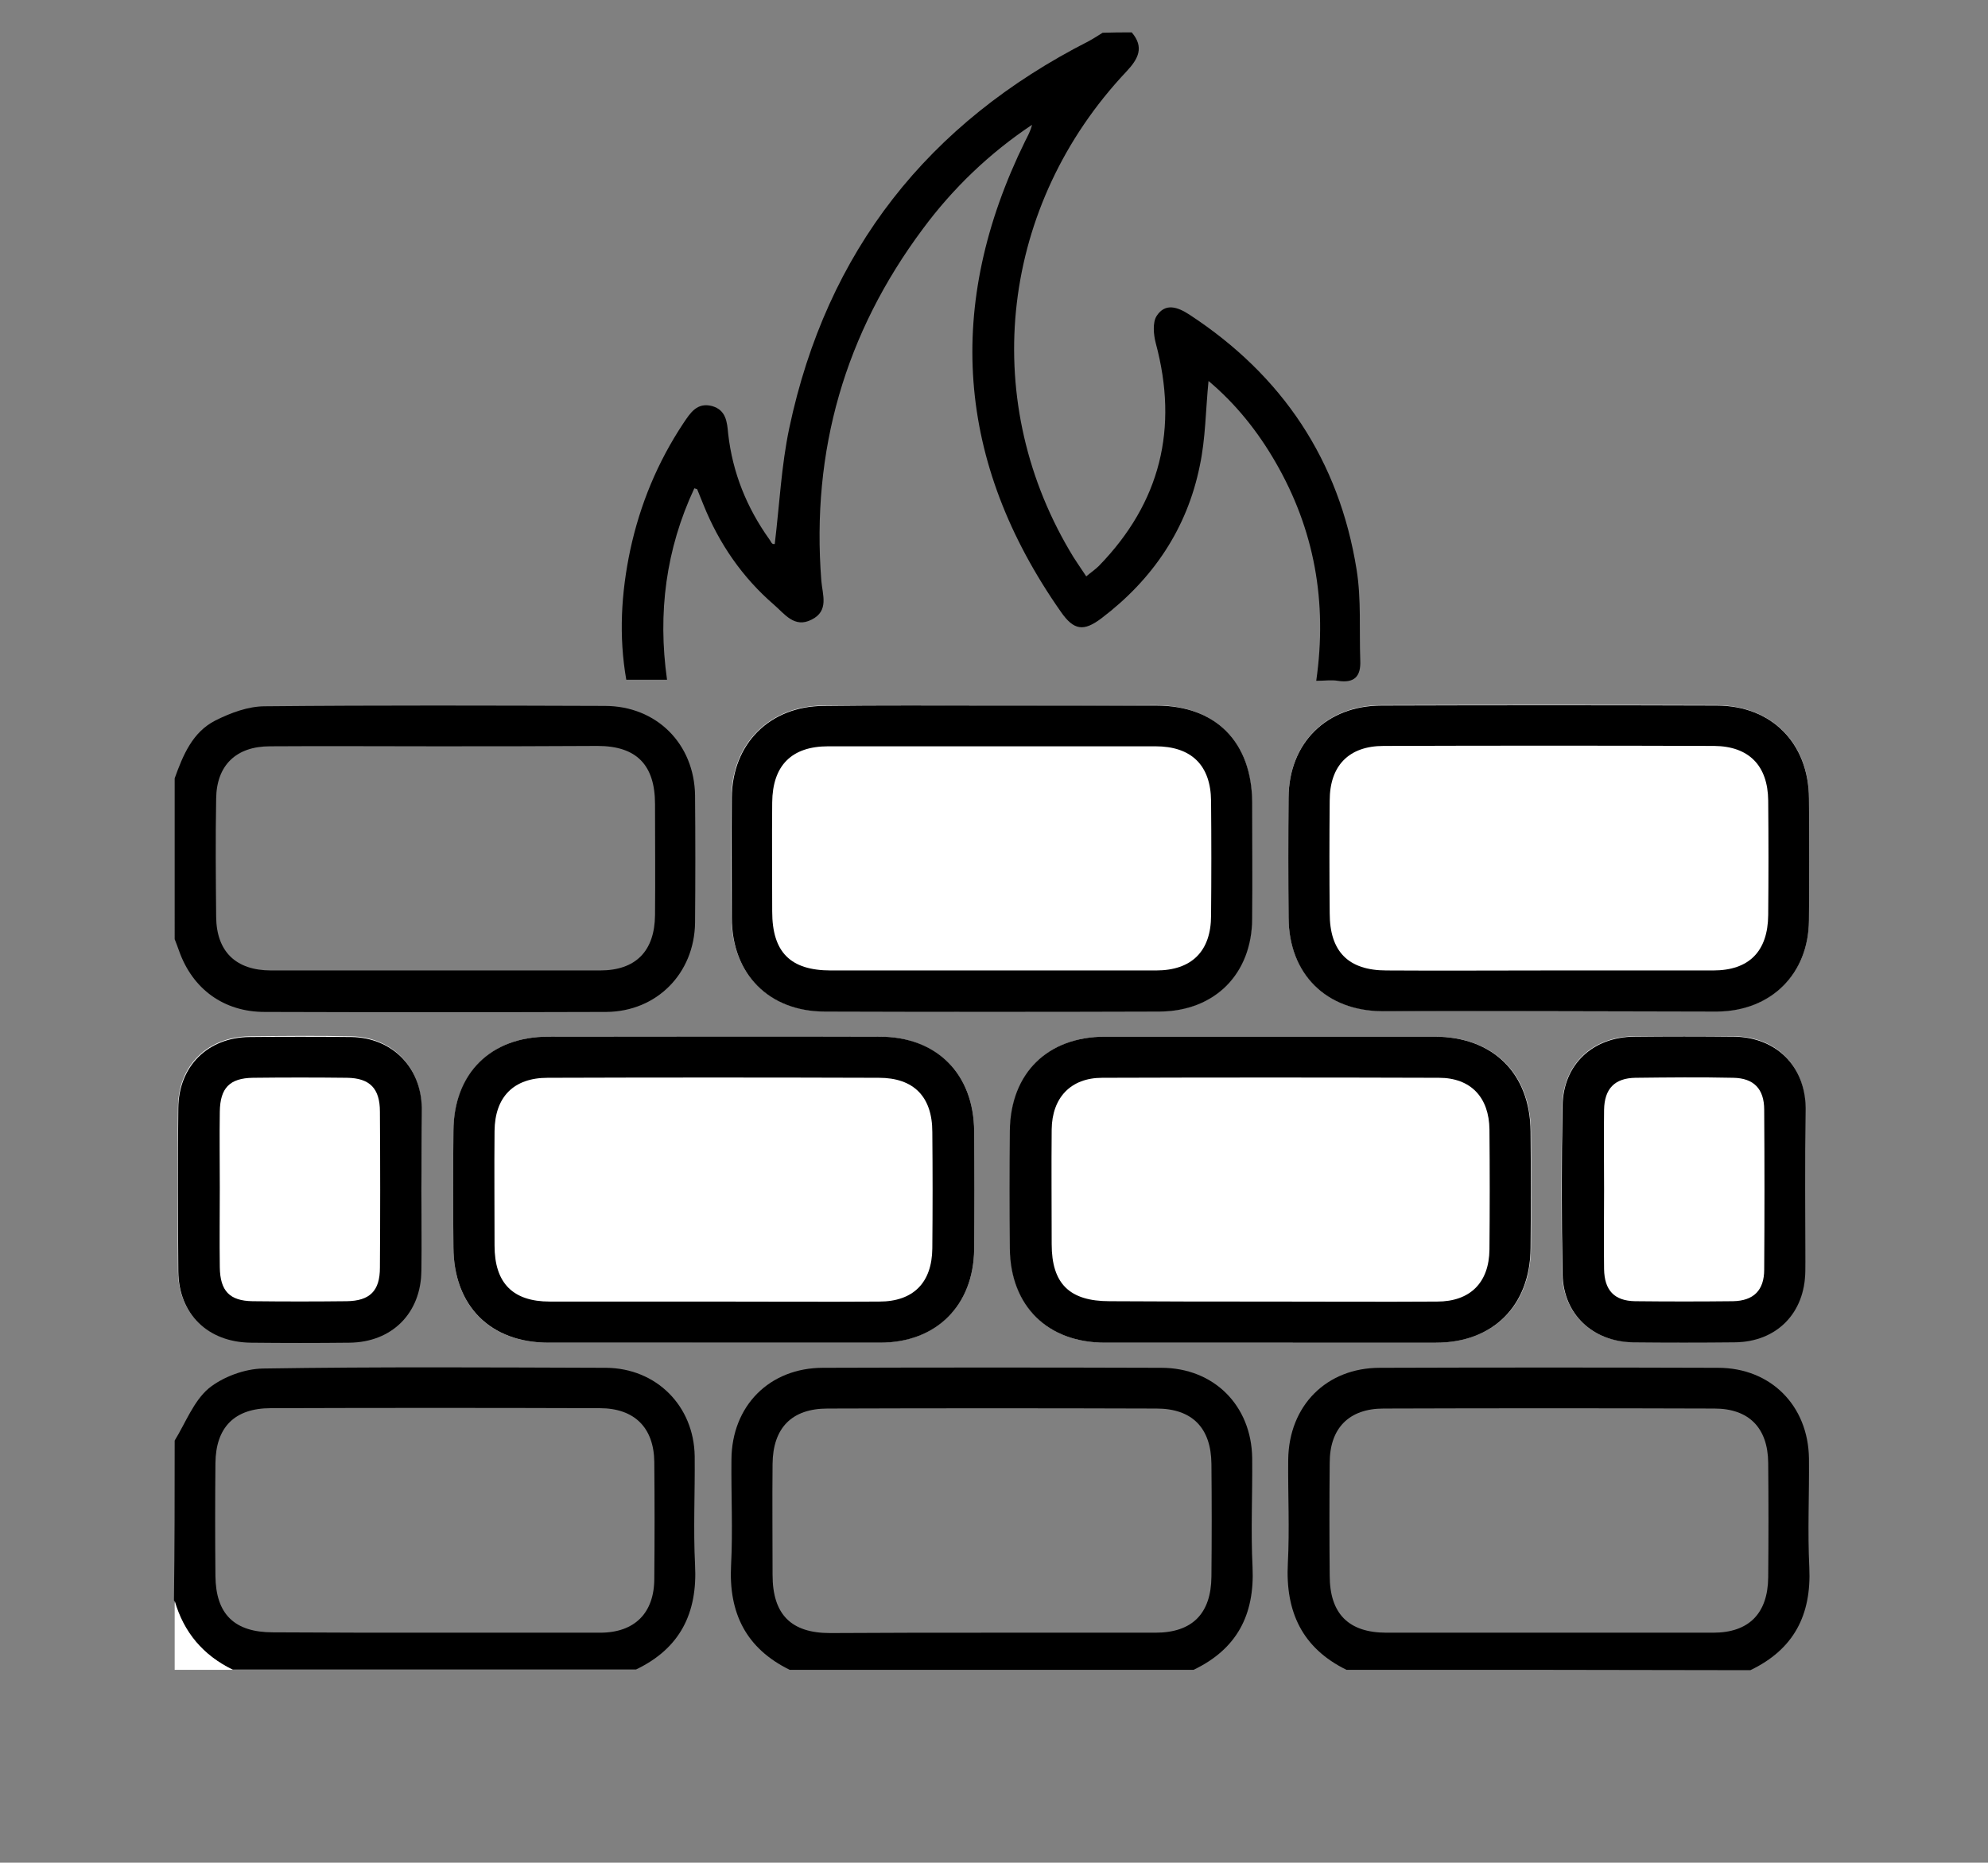 <?xml version="1.0" encoding="UTF-8"?> <!-- Generator: Adobe Illustrator 25.4.1, SVG Export Plug-In . SVG Version: 6.00 Build 0) --> <svg xmlns="http://www.w3.org/2000/svg" xmlns:xlink="http://www.w3.org/1999/xlink" version="1.1" id="Layer_1" x="0px" y="0px" viewBox="0 0 546.3 511.9" style="enable-background:new 0 0 546.3 511.9;" xml:space="preserve"><rect x="0" y="0" width="546.3" height="511.9" fill="#808080" stroke="none"/> <style type="text/css"> .st0{fill:#FFFFFF;} </style> <g> <path class="st0" d="M349.2,369c15.2,0,30.3,0,45.5,0c15.7-0.1,25.9-10.2,26-26c0.1-10.7,0.1-21.3,0-32 c-0.1-16-10.3-26.1-26.4-26.1c-30.2,0-60.3,0-90.5,0c-15.8,0-26,10-26.2,25.8c-0.1,10.8-0.1,21.7,0,32.5 c0.2,15.8,10.3,25.8,26.2,25.8C318.9,369,334,369,349.2,369z M196.3,369c15.2,0,30.3,0,45.5,0c15.5-0.1,25.7-10.2,25.9-25.6 c0.1-10.8,0.1-21.7,0-32.5c-0.1-15.8-10.3-25.9-26-26c-30.3-0.1-60.6,0-91,0c-15.8,0-25.9,10.1-26.1,25.9c-0.1,10.7-0.1,21.3,0,32 c0.1,16.2,10.1,26.2,26.2,26.2C166,369,181.1,369,196.3,369z M425.3,277.9c15.5,0,31,0.1,46.5,0c14.9-0.1,25.2-10.2,25.3-25.1 c0.1-11.2,0.1-22.3,0-33.5c-0.1-15.2-10.3-25.4-25.4-25.5c-30.7-0.1-61.3-0.1-92,0c-15.1,0-25.5,10.3-25.6,25.3 c-0.1,11-0.1,22,0,33c0.1,15.5,10.3,25.7,25.7,25.7C395,278,410.1,277.9,425.3,277.9z M272.7,193.9c-15.5,0-31-0.1-46.5,0 c-14.8,0.1-25.1,10.5-25.2,25.2c-0.1,11-0.1,22,0,33c0.1,15.5,10.2,25.8,25.6,25.8c30.7,0.1,61.3,0.1,92,0 c15.1,0,25.3-10.3,25.4-25.5c0.1-10.7,0-21.3,0-32c0-16.5-10-26.5-26.4-26.6C302.7,193.9,287.7,193.9,272.7,193.9z M496.1,326.8 c0-7.3,0-14.6,0-22c0-0.2,0-0.3,0-0.5c-0.2-11.5-8-19.4-19.6-19.5c-9.1-0.1-18.3-0.1-27.5,0c-11.4,0.1-19.4,7.6-19.7,18.9 c-0.3,15.5-0.3,30.9,0,46.4c0.2,11,8.3,18.6,19.3,18.7c9.3,0.1,18.6,0.1,28,0c11.5-0.2,19.3-8.1,19.4-19.6 C496.2,341.8,496.1,334.3,496.1,326.8z M115.8,327.2c0-7.7,0.1-15.3,0-23c-0.2-11.1-8.1-19.2-19.3-19.4c-9.3-0.2-18.6-0.1-28,0 c-11.5,0.2-19.5,8-19.6,19.5c-0.2,15-0.1,30,0,44.9c0.1,11.8,8.1,19.5,20,19.6c9,0.1,18,0.1,27,0c11.7-0.1,19.7-8.1,19.8-19.8 C115.9,341.8,115.8,334.5,115.8,327.2z"></path> <path d="M311,8.9c3.5,4.1,1.8,7.3-1.5,10.8c-34.4,36.5-40.6,89.1-15.6,131.6c1.3,2.3,2.9,4.5,4.6,7.1c1.3-1.1,2.5-1.9,3.5-2.9 c16.9-17.4,21.9-37.8,15.6-61.2c-0.6-2.3-0.9-5.6,0.2-7.4c2.4-3.8,5.9-2.5,9.1-0.4c25.5,16.7,41.1,40,45.9,70.1 c1.3,8.1,0.7,16.6,1,24.9c0.2,4.5-1.7,6.3-6.2,5.6c-1.7-0.3-3.6,0-5.9,0c3.1-21.7-0.5-41.6-11.2-60.1c-4.9-8.5-11-16.1-18.4-22.3 c-0.8,8-0.8,15.8-2.4,23.3c-3.5,17.3-12.9,31.2-27,41.9c-4.9,3.7-7.6,3.4-11.2-1.8c-28.8-41.1-31.9-84.3-9.8-129.3 c0.7-1.4,1.5-2.8,1.9-4.5c-11.7,7.8-21.7,17.4-30,28.6c-21.4,28.7-30.7,60.9-27.9,96.7c0.3,3.8,2.2,8.3-2.7,10.7 c-4.7,2.4-7.4-1.6-10.3-4.1c-8.7-7.5-15.1-16.8-19.4-27.5c-0.6-1.4-1.1-2.8-1.7-4.2c0-0.1-0.2-0.1-0.8-0.3 c-7.8,16.7-10.1,34.2-7.5,52.6c-3.9,0-7.3,0-11.2,0c-2.1-12-1.4-23.9,1.1-35.7c2.7-12.5,7.5-24.1,14.6-34.8 c1.9-2.8,3.7-5.8,7.9-4.7c3.8,1.1,4.1,4.3,4.4,7.6c1.2,10.7,5.1,20.3,11.3,29c0.5,0.6,0.6,1.5,1.5,1.3c1.3-10.7,1.8-21.5,4-31.9 c10.3-48.6,38.1-83.8,82.3-106.3c1.3-0.7,2.5-1.5,3.8-2.3C305.7,8.9,308.3,8.9,311,8.9z"></path> <path d="M48,213.9c2.3-6.4,4.9-12.7,11.2-15.9c4.2-2.1,9-3.9,13.6-3.9c31.1-0.3,62.3-0.2,93.4-0.1c14.2,0,24.6,10.4,24.8,24.6 c0.1,11.7,0.1,23.3,0,35c-0.2,13.9-10.5,24.4-24.4,24.5c-31.3,0.1-62.6,0.1-93.9,0c-11.2,0-19.8-6.3-23.5-16.8 c-0.4-1.1-0.8-2.2-1.2-3.2C48,243.2,48,228.6,48,213.9z M119.6,205.1c-15.1,0-30.3-0.1-45.4,0c-9.3,0-14.7,5.2-14.8,14.4 c-0.2,10.8-0.1,21.6,0,32.5c0.1,9.5,5.4,14.7,15.1,14.7c30.1,0,60.2,0,90.4,0c9.8,0,15-5.3,15.1-15.2c0.1-10.2,0-20.3,0-30.5 c0-10.8-5.1-16-15.8-16C149.2,205.1,134.4,205.1,119.6,205.1z"></path> <path d="M370,458.9c-12.2-6-16.8-16-16.1-29.3c0.5-9.5,0-19,0.1-28.5c0.2-14.8,10.5-25.2,25.2-25.2c31-0.1,61.9-0.1,92.9,0 c14.5,0,24.8,10.4,25,24.9c0.1,10-0.4,20,0.1,30c0.6,13.1-4.3,22.5-16.2,28.2C444,458.9,407,458.9,370,458.9z M425.4,448.7 c15.1,0,30.3,0,45.4,0c9.8,0,15-5.3,15.1-15.2c0.1-10.5,0.1-21,0-31.5c-0.1-9.6-5.3-14.9-14.8-14.9c-30.3-0.1-60.6-0.1-90.9,0 c-9.5,0-14.8,5.4-14.8,14.9c-0.1,10.3-0.1,20.6,0,31c0,10.5,5.2,15.7,15.6,15.7C395.7,448.7,410.6,448.7,425.4,448.7z"></path> <path d="M217,458.9c-12-5.9-16.8-15.6-16.1-28.8c0.5-9.6,0-19.3,0.1-29c0.1-14.7,10.4-25.2,25.2-25.2c31-0.1,61.9-0.1,92.9,0 c14.5,0,24.8,10.4,25,24.8c0.1,10-0.4,20,0.1,30c0.6,13.1-4.3,22.5-16.2,28.2C291,458.9,254,458.9,217,458.9z M272.6,448.7 c15,0,30,0,44.9,0c10.1,0,15.3-5.2,15.4-15.4c0.1-10.3,0.1-20.6,0-31c-0.1-9.9-5.3-15.2-15.1-15.2c-30.1-0.1-60.2-0.1-90.4,0 c-9.8,0-15,5.3-15.1,15.2c-0.1,10.2,0,20.3,0,30.5c0,10.9,5.1,16,15.8,16C242.9,448.7,257.8,448.7,272.6,448.7z"></path> <path d="M48,395.9c3-4.9,5.2-10.8,9.3-14.3c3.9-3.2,9.9-5.4,14.9-5.5c31.4-0.5,62.9-0.3,94.3-0.2c13.9,0.1,24.2,10.5,24.4,24.3 c0.1,10-0.4,20,0.1,29.9c0.7,13.2-4.1,22.9-16.2,28.7c-37,0-74,0-111,0c-8.2-4-13.5-10.3-16-19C48,425.2,48,410.6,48,395.9z M119.5,448.7c15.1,0,30.3,0,45.4,0c9.5,0,14.9-5.4,14.9-14.9c0.1-10.7,0.1-21.3,0-32c-0.1-9.4-5.4-14.8-15-14.8 c-30.1-0.1-60.2-0.1-90.4,0c-9.9,0-15.1,5.2-15.2,15.1c-0.1,10.3-0.1,20.6,0,31c0.1,10.5,5.2,15.5,15.8,15.5 C89.8,448.7,104.7,448.7,119.5,448.7z"></path> <path class="st0" d="M48,439.9c2.5,8.7,7.8,15,16,19c-5.3,0-10.7,0-16,0C48,452.6,48,446.2,48,439.9z"></path> <path d="M349.2,369c-15.2,0-30.3,0-45.5,0c-15.8,0-26-10-26.2-25.8c-0.1-10.8-0.1-21.7,0-32.5c0.2-15.8,10.4-25.8,26.2-25.8 c30.2,0,60.3,0,90.5,0c16.1,0,26.3,10.1,26.4,26.1c0.1,10.7,0.1,21.3,0,32c-0.1,15.8-10.3,26-26,26C379.5,369,364.4,369,349.2,369z M348.9,357.7c15.3,0,30.7,0.1,46,0c9.1,0,14.3-5.2,14.4-14.3c0.1-11,0.1-22,0-33c-0.1-8.8-5.1-14.2-13.9-14.2 c-30.8-0.1-61.7-0.1-92.5,0c-8.7,0-13.8,5.5-13.9,14.2c-0.1,10.5,0,21,0,31.5c0,10.9,4.9,15.7,15.9,15.7 C319.6,357.7,334.2,357.7,348.9,357.7z"></path> <path d="M196.3,369c-15.2,0-30.3,0-45.5,0c-16.1,0-26.1-10.1-26.2-26.2c-0.1-10.7-0.1-21.3,0-32c0.1-15.8,10.2-25.9,26.1-25.9 c30.3,0,60.6-0.1,91,0c15.7,0,25.9,10.2,26,26c0.1,10.8,0.1,21.7,0,32.5c-0.2,15.4-10.4,25.6-25.9,25.6 C226.6,369,211.5,369,196.3,369z M196.1,357.7c15.2,0,30.3,0.1,45.5,0c9.4,0,14.5-5.2,14.6-14.6c0.1-10.7,0.1-21.3,0-32 c0-9.7-5.1-14.9-14.7-14.9c-30.3-0.1-60.7-0.1-91,0c-9.4,0-14.5,5.3-14.6,14.6c-0.1,10.5,0,21,0,31.5c0,10.3,5,15.4,15.2,15.4 C166.2,357.7,181.2,357.7,196.1,357.7z"></path> <path d="M425.3,277.9c-15.2,0-30.3,0-45.5,0c-15.4-0.1-25.6-10.2-25.7-25.7c-0.1-11-0.1-22,0-33c0.1-15.1,10.5-25.3,25.6-25.3 c30.7-0.1,61.3-0.1,92,0c15.1,0,25.3,10.3,25.4,25.5c0.1,11.2,0.1,22.3,0,33.5c-0.1,14.8-10.4,25-25.3,25.1 C456.3,278,440.8,277.9,425.3,277.9z M425.4,266.7c15.1,0,30.3,0,45.4,0c9.9,0,15-5.3,15.1-15.2c0.1-10.5,0.1-21,0-31.5 c-0.1-9.6-5.3-14.9-14.8-15c-30.3-0.1-60.6-0.1-90.9,0c-9.5,0-14.8,5.4-14.8,15c-0.1,10.3-0.1,20.6,0,31c0,10.5,5.1,15.7,15.6,15.7 C395.7,266.8,410.6,266.7,425.4,266.7z"></path> <path d="M272.7,193.9c15,0,30,0,45,0c16.4,0,26.3,10,26.4,26.6c0,10.7,0.1,21.3,0,32c-0.1,15.2-10.3,25.4-25.4,25.5 c-30.7,0.1-61.3,0.1-92,0c-15.4,0-25.6-10.3-25.6-25.8c0-11-0.1-22,0-33c0.1-14.8,10.4-25.1,25.2-25.2 C241.7,193.8,257.2,193.9,272.7,193.9z M272.3,266.7c15.1,0,30.3,0,45.4,0c9.8,0,15.1-5.3,15.1-15.1c0.1-10.5,0.1-21,0-31.5 c-0.1-9.8-5.4-15-15.3-15c-30,0-59.9,0-89.9,0c-10.1,0-15.3,5.3-15.4,15.4c-0.1,10,0,20,0,30c0,11.2,5,16.2,16.1,16.2 C243,266.7,257.7,266.7,272.3,266.7z"></path> <path d="M496.1,326.8c0,7.5,0.1,15,0,22.5c-0.1,11.6-7.9,19.5-19.4,19.6c-9.3,0.1-18.6,0.1-28,0c-11-0.2-19.1-7.7-19.3-18.7 c-0.3-15.5-0.3-30.9,0-46.4c0.2-11.3,8.3-18.8,19.7-18.9c9.1-0.1,18.3-0.1,27.5,0c11.5,0.2,19.4,8,19.6,19.5c0,0.2,0,0.3,0,0.5 C496.1,312.2,496.1,319.5,496.1,326.8z M440.8,326.9c0,7.3-0.1,14.6,0,21.9c0.1,5.8,2.8,8.7,8.5,8.8c9,0.1,18,0.1,26.9,0 c5.7-0.1,8.6-3,8.6-8.7c0.1-14.6,0.1-29.3,0-43.9c0-5.8-2.9-8.7-8.5-8.8c-9-0.2-18-0.1-26.9,0c-5.7,0.1-8.5,3-8.6,8.8 C440.7,312.3,440.8,319.6,440.8,326.9z"></path> <path d="M115.8,327.2c0,7.3,0.1,14.6,0,22c-0.1,11.7-8.1,19.7-19.8,19.8c-9,0.1-18,0.1-27,0c-11.9-0.1-19.9-7.9-20-19.6 c-0.1-15-0.2-30,0-44.9c0.1-11.5,8.1-19.4,19.6-19.5c9.3-0.1,18.6-0.1,28,0c11.1,0.2,19.1,8.2,19.3,19.4 C115.9,311.9,115.8,319.5,115.8,327.2z M60.4,326.4c0,7.3-0.1,14.6,0,21.9c0.1,6.5,2.7,9.2,9,9.3c8.6,0.1,17.3,0.1,25.9,0 c6.3-0.1,9.1-2.8,9.1-9.2c0.1-14.3,0.1-28.6,0-42.9c0-6.4-2.8-9.2-9-9.3c-8.6-0.1-17.3-0.1-25.9,0c-6.4,0.1-9,2.8-9.1,9.3 C60.3,312.4,60.4,319.4,60.4,326.4z"></path> </g> </svg> 